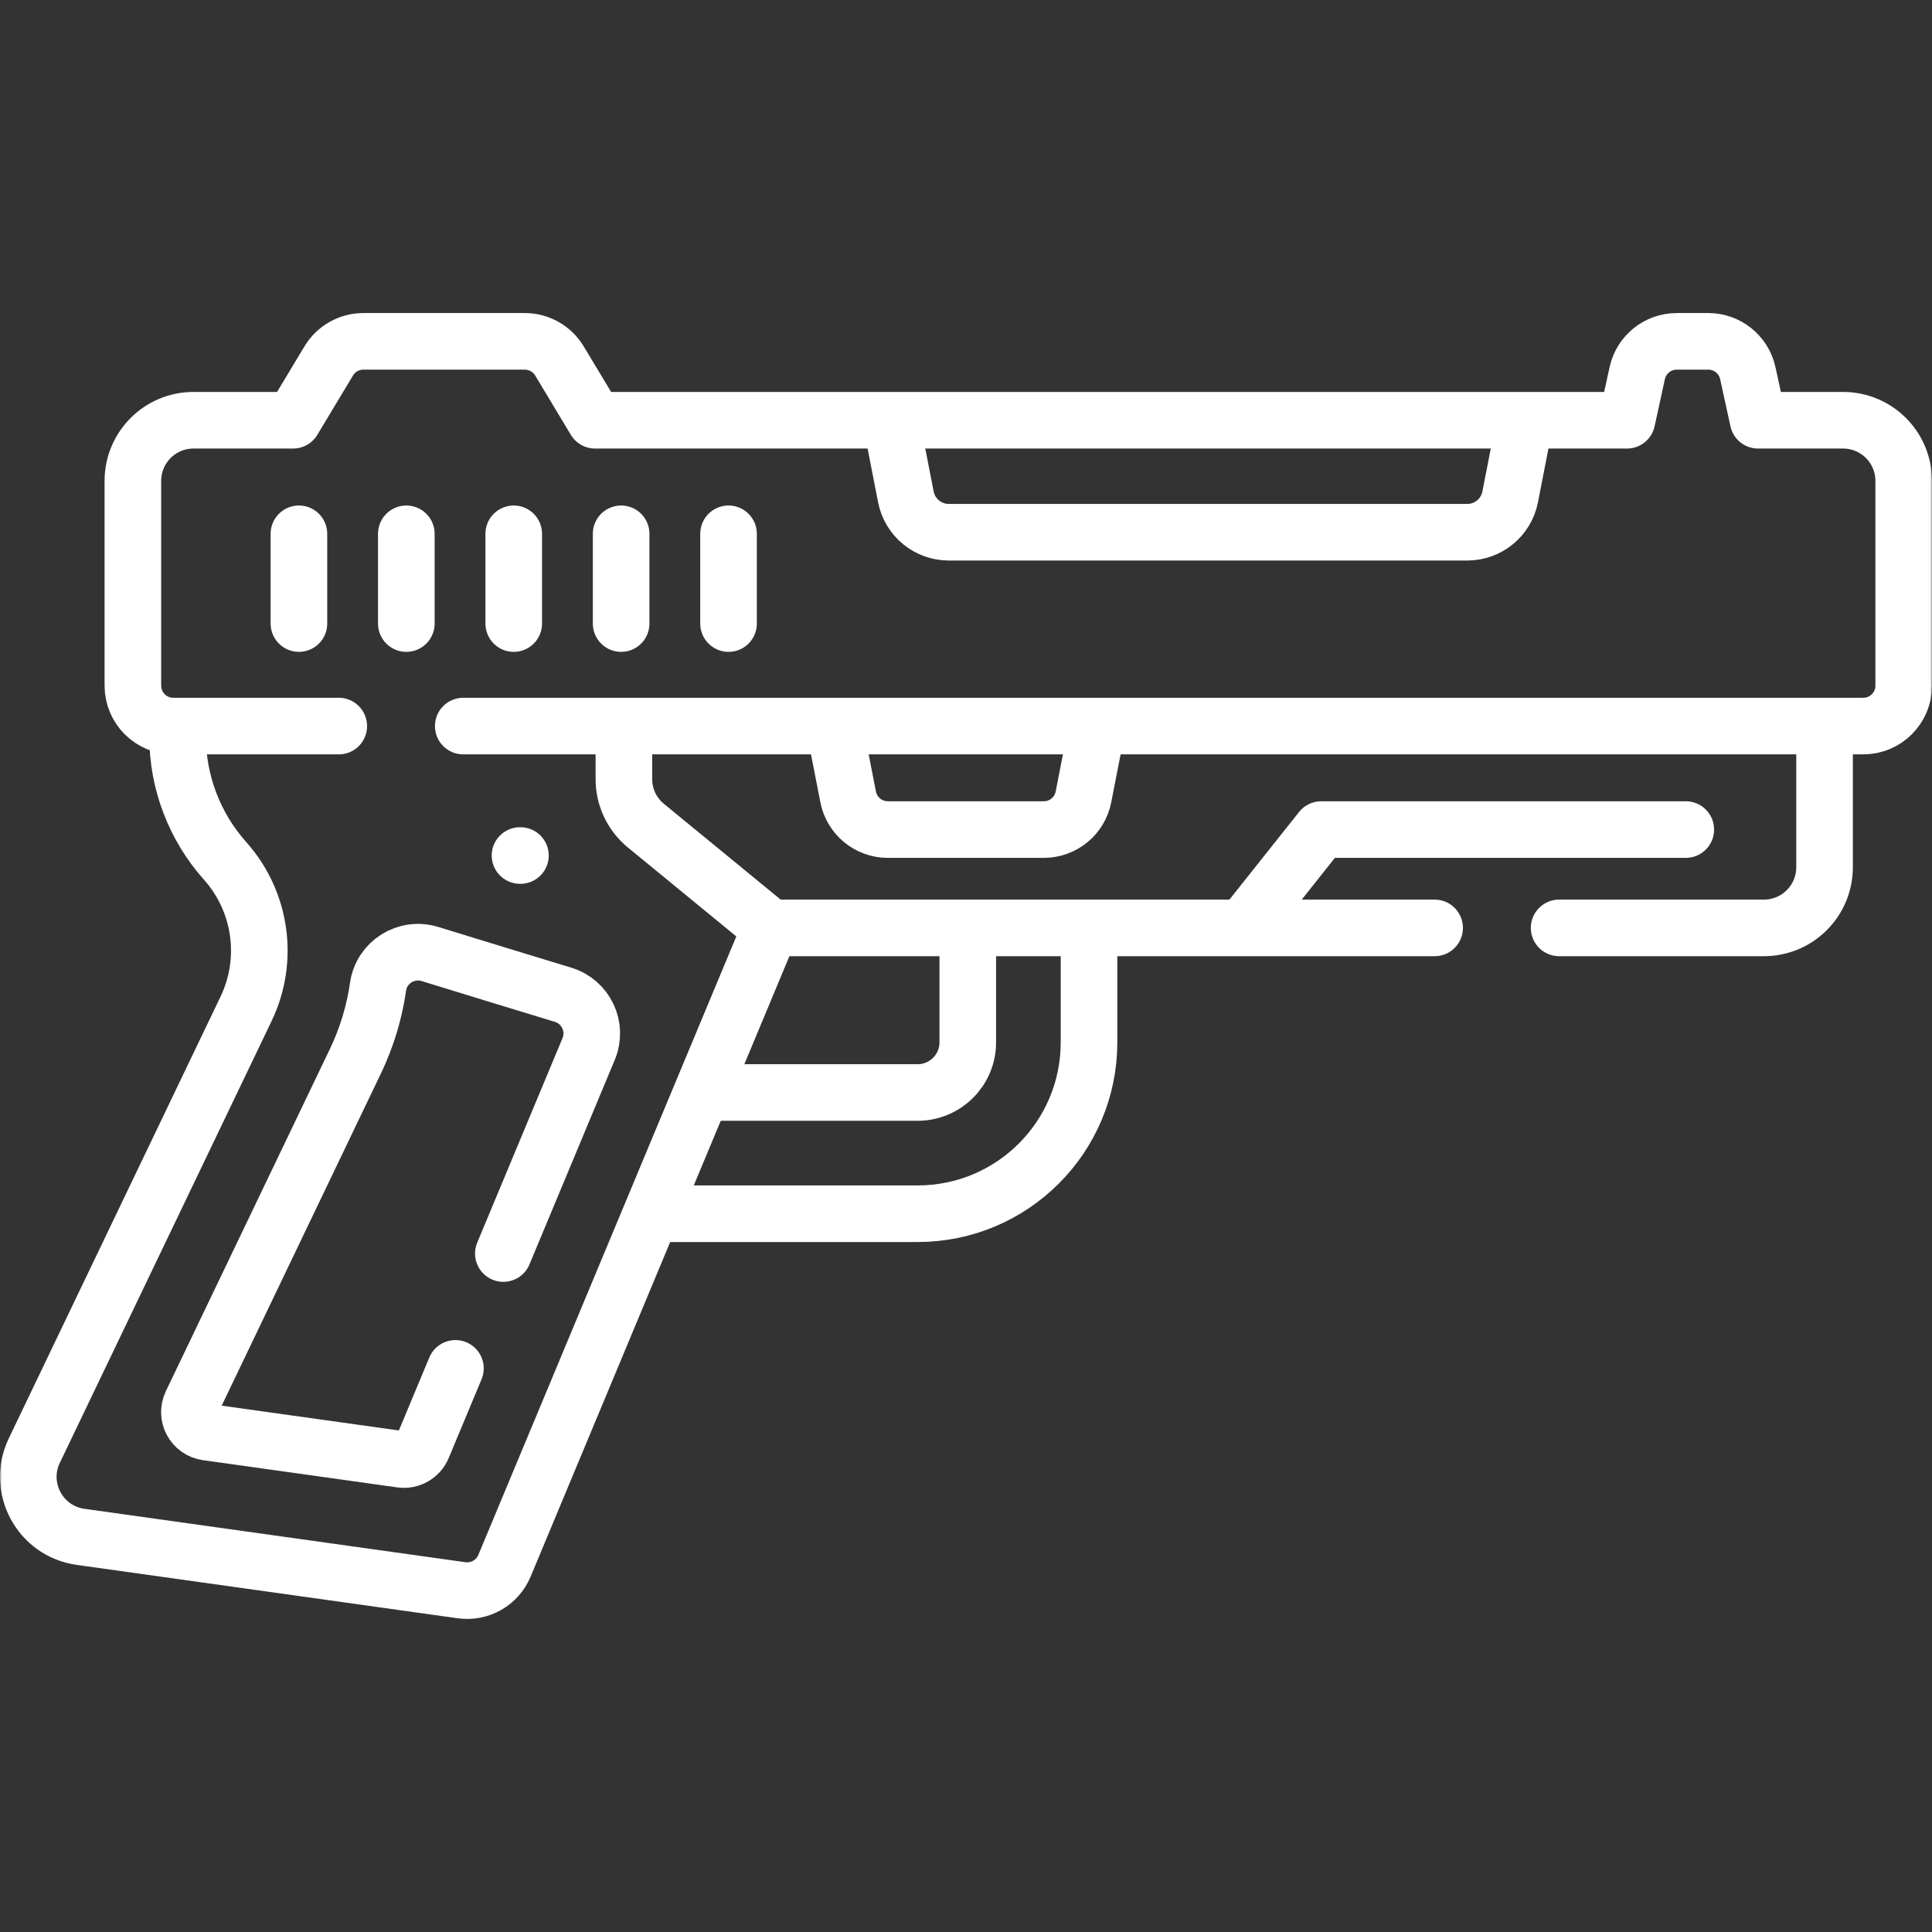 <svg width="512" height="512" viewBox="0 0 512 512" fill="none" xmlns="http://www.w3.org/2000/svg">
<rect x="0" y="0" width="512" height="512" fill="#333333" stroke="none"/>
<mask id="mask0_4_93" style="mask-type:luminance" maskUnits="userSpaceOnUse" x="0" y="0" width="512" height="512">
<path d="M0 3.05176e-05H512V512H0V3.05176e-05Z" fill="white"/>
</mask>
<g mask="url(#mask0_4_93)">
<path d="M188.401 289.521H243.185C250.523 289.521 256.471 283.573 256.471 276.235V249.29" stroke="white" stroke-width="15" stroke-miterlimit="10" stroke-linecap="round" stroke-linejoin="round"/>
<path d="M288.601 249.289V276.235C288.601 301.316 268.268 321.649 243.187 321.649H174.905" stroke="white" stroke-width="15" stroke-miterlimit="10" stroke-linecap="round" stroke-linejoin="round"/>
<path d="M290.268 195.11L287.128 211.188C286.147 216.216 281.742 219.845 276.618 219.845H235.28C230.156 219.845 225.75 216.216 224.768 211.188L221.629 195.11" stroke="white" stroke-width="15" stroke-miterlimit="10" stroke-linecap="round" stroke-linejoin="round"/>
<path d="M206.144 245.901H380.192" stroke="white" stroke-width="15" stroke-miterlimit="10" stroke-linecap="round" stroke-linejoin="round"/>
<path d="M413.184 245.901H467.459C476.331 245.901 483.524 238.709 483.524 229.837V195.11" stroke="white" stroke-width="15" stroke-miterlimit="10" stroke-linecap="round" stroke-linejoin="round"/>
<path d="M133.388 332.202L155.999 277.993C158.438 272.145 155.294 265.471 149.231 263.625C137.464 260.044 125.7 256.455 113.947 252.824C107.665 250.884 101.122 254.99 100.188 261.499C99.223 268.224 97.233 274.879 94.185 281.239L50.721 371.91C49.155 375.178 51.218 379.025 54.806 379.528L106.304 386.747C108.716 387.085 111.052 385.753 111.989 383.506L120.696 362.632" stroke="white" stroke-width="15" stroke-miterlimit="10" stroke-linecap="round" stroke-linejoin="round"/>
<path d="M165.34 194.42V206.5C165.34 211.27 167.48 215.79 171.17 218.81L204.2 245.9L133.69 414.95C131.81 419.45 127.14 422.11 122.31 421.43L21.35 407.28C10.58 405.77 4.39 394.231 9.09 384.43L65.21 267.35C71.44 254.36 69.25 238.9 59.66 228.15C55.6 223.6 52.45 218.39 50.32 212.79C48.18 207.191 47.06 201.2 47.06 195.11V194.42" stroke="white" stroke-width="15" stroke-miterlimit="10" stroke-linecap="round" stroke-linejoin="round"/>
<path d="M403.519 114.745L400.213 131.681C399.151 137.12 394.384 141.046 388.842 141.046H251.437C245.894 141.046 241.128 137.12 240.066 131.681L236.951 115.716" stroke="white" stroke-width="15" stroke-miterlimit="10" stroke-linecap="round" stroke-linejoin="round"/>
<path d="M122.768 192.418H493.79C499.705 192.418 504.5 187.623 504.5 181.708V127.435C504.5 118.563 497.308 111.37 488.436 111.37H465.912L463.184 98.885C462.11 93.968 457.755 90.462 452.721 90.462H444.349C439.315 90.462 434.961 93.968 433.886 98.885L431.159 111.37H157.706L148.26 95.654C146.324 92.433 142.84 90.462 139.08 90.462H96.293C92.534 90.462 89.05 92.433 87.114 95.654L77.668 111.37H51.28C42.408 111.37 35.215 118.563 35.215 127.435V181.708C35.215 187.623 40.01 192.418 45.925 192.418H89.778" stroke="white" stroke-width="15" stroke-miterlimit="10" stroke-linecap="round" stroke-linejoin="round"/>
<path d="M79.218 141.465V165.25" stroke="white" stroke-width="15" stroke-miterlimit="10" stroke-linecap="round" stroke-linejoin="round"/>
<path d="M107.681 141.465V165.25" stroke="white" stroke-width="15" stroke-miterlimit="10" stroke-linecap="round" stroke-linejoin="round"/>
<path d="M136.144 141.465V165.25" stroke="white" stroke-width="15" stroke-miterlimit="10" stroke-linecap="round" stroke-linejoin="round"/>
<path d="M164.607 141.465V165.25" stroke="white" stroke-width="15" stroke-miterlimit="10" stroke-linecap="round" stroke-linejoin="round"/>
<path d="M193.07 141.465V165.25" stroke="white" stroke-width="15" stroke-miterlimit="10" stroke-linecap="round" stroke-linejoin="round"/>
<path d="M331.243 243.626L350.136 219.846H446.752" stroke="white" stroke-width="15" stroke-miterlimit="10" stroke-linecap="round" stroke-linejoin="round"/>
<path d="M137.809 226.721L137.92 226.722" stroke="white" stroke-width="15" stroke-miterlimit="10" stroke-linecap="round" stroke-linejoin="round"/>
</g>
</svg>
